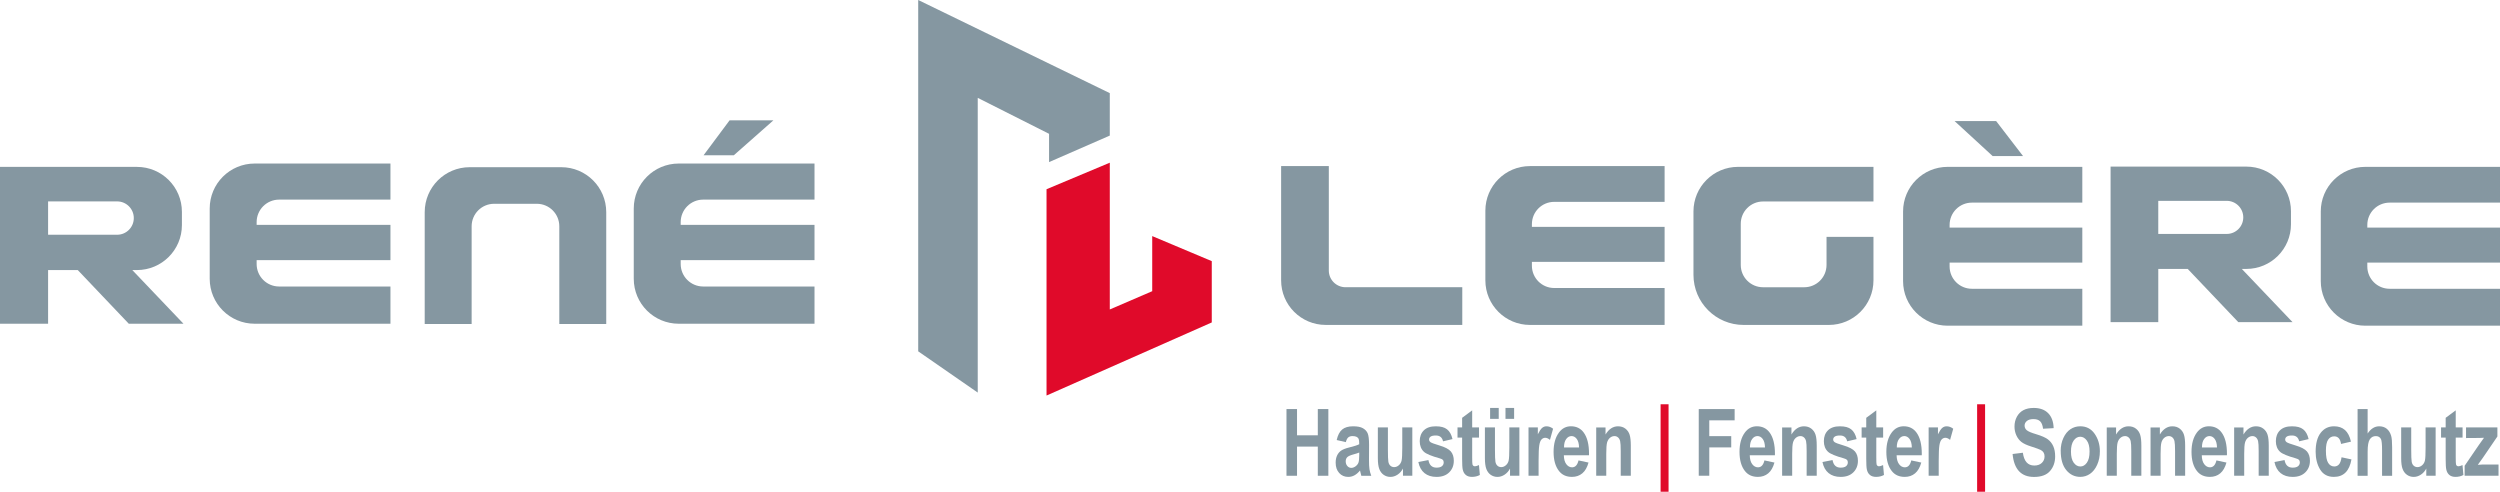 <?xml version="1.0" encoding="UTF-8"?>
<svg id="Ebene_2" data-name="Ebene 2" xmlns="http://www.w3.org/2000/svg" viewBox="0 0 1571.38 309.08">
  <defs>
    <style>
      .cls-1 {
        fill: #e00a2a;
      }

      .cls-1, .cls-2 {
        stroke-width: 0px;
      }

      .cls-2 {
        fill: #8597a1;
      }
    </style>
  </defs>
  <g id="Ebene_1-2" data-name="Ebene 1">
    <g>
      <path class="cls-2" d="M175.44,125.46h69.98v-22.67h-85.35c-15.61,0-28.26,12.65-28.26,28.26v44.17c0,15.61,12.65,28.26,28.26,28.26h85.35v-23.4h-69.98c-7.8,0-14.13-6.33-14.13-14.13v-2.45h84.11v-22.18h-84.11v-1.72c0-7.8,6.33-14.13,14.13-14.13Z"/>
      <path class="cls-2" d="M441.98,125.46h69.98v-22.67h-85.35c-15.61,0-28.26,12.65-28.26,28.26v44.17c0,15.61,12.65,28.26,28.26,28.26h85.35v-23.4h-69.98c-7.8,0-14.13-6.33-14.13-14.13v-2.45h84.11v-22.18h-84.11v-1.72c0-7.8,6.33-14.13,14.13-14.13Z"/>
      <path class="cls-2" d="M352.79,105.09h-57.58c-15.61,0-28.26,12.65-28.26,28.26v70.31h29.5v-61.44c0-7.8,6.33-14.13,14.13-14.13h26.84c7.8,0,14.13,6.33,14.13,14.13v61.44h29.5v-70.31c0-15.61-12.65-28.26-28.26-28.26Z"/>
      <polygon class="cls-2" points="442.23 97.59 461.25 97.59 486.11 75.65 458.57 75.65 442.23 97.59"/>
      <path class="cls-2" d="M83.16,169.75h2.92c15.61,0,28.26-12.65,28.26-28.26v-8.33c0-15.61-12.65-28.26-28.26-28.26H0v98.57h30.23v-33.72h18.65l32.06,33.72h34.37l-32.15-33.72ZM73.62,147.56H30.23v-20.97h43.39c5.79,0,10.48,4.69,10.48,10.48h0c0,5.79-4.69,10.48-10.48,10.48Z"/>
    </g>
    <g>
      <path class="cls-2" d="M976.89,126.88h69.4v-22.48h-84.64c-15.48,0-28.02,12.55-28.02,28.02v43.8c0,15.48,12.55,28.02,28.02,28.02h84.64v-23.21h-69.4c-7.74,0-14.01-6.27-14.01-14.01v-2.43h83.41v-22h-83.41v-1.7c0-7.74,6.27-14.01,14.01-14.01Z"/>
      <path class="cls-2" d="M1239.44,127.36h69.4v-22.48h-84.64c-15.48,0-28.02,12.55-28.02,28.02v43.8c0,15.48,12.55,28.02,28.02,28.02h84.64v-23.21h-69.4c-7.74,0-14.01-6.27-14.01-14.01v-2.43h83.41v-22h-83.41v-1.7c0-7.74,6.27-14.01,14.01-14.01Z"/>
      <path class="cls-2" d="M1501.99,127.36h69.4v-22.48h-84.64c-15.48,0-28.02,12.55-28.02,28.02v43.8c0,15.48,12.55,28.02,28.02,28.02h84.64v-23.21h-69.4c-7.74,0-14.01-6.27-14.01-14.01v-2.43h83.41v-22h-83.41v-1.7c0-7.74,6.27-14.01,14.01-14.01Z"/>
      <path class="cls-2" d="M1409.07,169.03h2.9c15.48,0,28.02-12.55,28.02-28.02v-8.27c0-15.48-12.55-28.02-28.02-28.02h-85.36v97.75h29.98v-33.44h18.5l31.79,33.44h34.09l-31.88-33.44ZM1399.61,147.03h-43.03v-20.79h43.03c5.74,0,10.4,4.65,10.4,10.4h0c0,5.74-4.65,10.4-10.4,10.4Z"/>
      <polygon class="cls-2" points="1252.5 98.11 1271.6 98.11 1254.68 76.11 1228.57 76.11 1252.5 98.11"/>
      <path class="cls-2" d="M1148.07,148.88v17.66c0,7.74-6.27,14.01-14.01,14.01h-25.89c-7.74,0-14.01-6.27-14.01-14.01v-25.89c0-7.74,6.27-14.01,14.01-14.01h69.4v-21.76h-85.12c-15.48,0-28.02,12.55-28.02,28.02v39.82c0,17.41,14.11,31.52,31.52,31.52h53.6c15.48,0,28.02-12.55,28.02-28.02v-27.34h-29.49Z"/>
      <path class="cls-2" d="M835.23,170.04v-65.65h-29.98v71.82c0,15.48,12.55,28.02,28.02,28.02h85.85v-23.69h-73.38c-5.8,0-10.51-4.7-10.51-10.51Z"/>
    </g>
    <g>
      <polygon class="cls-2" points="614.56 246.76 614.56 61.51 659.39 84.11 659.39 101.89 697.56 85.22 697.56 58.54 577.14 0 577.14 220.83 614.56 246.76"/>
      <polygon class="cls-1" points="657.8 118.94 697.56 102.26 697.56 194.52 724.23 183.03 724.23 148.39 761.66 164.14 761.66 202.67 657.8 248.62 657.8 118.94"/>
    </g>
    <g>
      <path class="cls-2" d="M808.62,299.04v-41.93h6.63v16.5h13.06v-16.5h6.63v41.93h-6.63v-18.33h-13.06v18.33h-6.63Z"/>
      <path class="cls-2" d="M845.9,277.9l-5.72-1.31c.69-3.07,1.84-5.28,3.44-6.62,1.6-1.34,3.89-2.02,6.89-2.02,2.66,0,4.7.39,6.11,1.18,1.4.78,2.41,1.85,3.01,3.19.6,1.35.9,3.79.9,7.35l-.05,9.39c0,2.64.1,4.6.3,5.88.2,1.29.57,2.66,1.12,4.11h-6.25l-.82-3.32c-1.08,1.33-2.23,2.34-3.46,3.02-1.23.68-2.54,1.01-3.93,1.01-2.32,0-4.22-.82-5.69-2.45-1.48-1.63-2.22-3.8-2.22-6.52,0-1.72.3-3.22.9-4.5.6-1.28,1.45-2.3,2.55-3.06,1.1-.76,2.85-1.44,5.26-2.03,2.92-.71,4.95-1.37,6.1-1.98,0-1.69-.11-2.79-.34-3.32s-.65-.96-1.26-1.29-1.48-.51-2.59-.51-2.02.27-2.67.8-1.17,1.53-1.57,3ZM854.33,284.45c-.8.34-2.05.75-3.75,1.2-1.95.54-3.23,1.13-3.83,1.78s-.9,1.49-.9,2.52c0,1.17.33,2.15,1,2.94.67.79,1.5,1.19,2.51,1.19.89,0,1.78-.32,2.66-.96.88-.64,1.48-1.4,1.82-2.28.34-.88.51-2.48.51-4.79v-1.61Z"/>
      <path class="cls-2" d="M881.84,299.04v-4.54c-.87,1.65-2.02,2.94-3.44,3.87-1.42.93-2.91,1.39-4.46,1.39s-2.97-.43-4.21-1.29c-1.24-.86-2.16-2.08-2.77-3.67-.61-1.58-.91-3.88-.91-6.9v-19.24h6.32v13.96c0,3.99.1,6.52.29,7.6.19,1.08.61,1.91,1.27,2.5.65.59,1.45.89,2.37.89,1.06,0,2.03-.39,2.92-1.16.89-.77,1.48-1.76,1.76-2.98.28-1.21.42-3.88.42-7.99v-12.82h6.32v30.38h-5.89Z"/>
      <path class="cls-2" d="M891.52,290.4l6.32-1.23c.55,3.18,2.25,4.77,5.09,4.77,1.51,0,2.64-.3,3.39-.91s1.12-1.4,1.12-2.38c0-.67-.17-1.19-.49-1.57-.35-.38-1.03-.72-2.06-1-5.18-1.44-8.47-2.81-9.88-4.11-1.75-1.63-2.63-3.85-2.63-6.68s.86-5.09,2.57-6.79c1.72-1.7,4.21-2.55,7.48-2.55s5.49.63,7.12,1.9c1.62,1.27,2.77,3.32,3.42,6.14l-5.94,1.4c-.53-2.44-2.03-3.66-4.49-3.66-1.55,0-2.66.23-3.31.7-.66.47-.99,1.08-.99,1.82,0,.67.3,1.22.9,1.66.6.46,2.47,1.15,5.61,2.08,3.52,1.04,5.91,2.3,7.18,3.77,1.24,1.47,1.86,3.42,1.86,5.87,0,2.94-.96,5.36-2.89,7.27-1.93,1.91-4.59,2.86-7.98,2.86-3.09,0-5.6-.8-7.56-2.39-1.95-1.59-3.24-3.91-3.86-6.96Z"/>
      <path class="cls-2" d="M929.64,268.66v6.41h-4.3v12.26c0,2.65.06,4.19.19,4.61.25.76.78,1.15,1.56,1.15.58,0,1.42-.26,2.52-.77l.55,6.23c-1.46.8-3.11,1.2-4.96,1.2-1.61,0-2.89-.4-3.86-1.2-.97-.8-1.62-1.96-1.94-3.46-.25-1.11-.38-3.36-.38-6.76v-13.26h-2.9v-6.41h2.9v-6.04l6.32-4.69v10.73h4.3Z"/>
      <path class="cls-2" d="M949.13,299.04v-4.54c-.87,1.65-2.02,2.94-3.44,3.87-1.42.93-2.91,1.39-4.46,1.39s-2.97-.43-4.21-1.29c-1.24-.86-2.16-2.08-2.77-3.67-.61-1.58-.91-3.88-.91-6.9v-19.24h6.32v13.96c0,3.99.1,6.52.29,7.6.19,1.08.61,1.91,1.27,2.5.65.59,1.45.89,2.37.89,1.06,0,2.03-.39,2.92-1.16.89-.77,1.48-1.76,1.76-2.98.28-1.21.42-3.88.42-7.99v-12.82h6.32v30.38h-5.89ZM936.61,263.28v-6.89h5.42v6.89h-5.42ZM946.28,263.28v-6.89h5.42v6.89h-5.42Z"/>
      <path class="cls-2" d="M967.07,299.04h-6.32v-30.38h5.86v4.32c1-2.02,1.9-3.36,2.7-4.03.79-.67,1.71-1,2.75-1,1.44,0,2.82.51,4.14,1.52l-1.97,7.01c-1.04-.88-2.03-1.31-2.96-1.31-.88,0-1.65.34-2.31,1.02s-1.15,1.9-1.44,3.68c-.29,1.77-.44,5.04-.44,9.79v9.39Z"/>
      <path class="cls-2" d="M992.2,289.4l6.27,1.34c-.84,3.05-2.15,5.32-3.92,6.79s-3.93,2.22-6.47,2.22c-3.53,0-6.25-1.23-8.17-3.7-2.27-2.86-3.4-6.88-3.4-12.03s1.14-9.15,3.42-12.21c1.94-2.58,4.44-3.87,7.5-3.87,3.41,0,6.09,1.32,8.02,3.95,2.23,3.02,3.34,7.47,3.34,13.35l-.03.92h-15.8c.04,2.41.55,4.28,1.55,5.6s2.2,1.98,3.61,1.98c2.03,0,3.39-1.45,4.06-4.35ZM992.52,281.25c-.06-2.37-.54-4.16-1.45-5.36-.91-1.2-2-1.8-3.26-1.8-1.33,0-2.45.62-3.37,1.87-.93,1.26-1.39,3.02-1.37,5.28h9.45Z"/>
      <path class="cls-2" d="M1025.04,299.04h-6.33v-15.52c0-3.11-.12-5.18-.36-6.21s-.68-1.82-1.33-2.38-1.38-.83-2.2-.83c-1.06,0-2.02.36-2.87,1.08s-1.46,1.7-1.81,2.96c-.35,1.26-.52,3.64-.52,7.13v13.77h-6.32v-30.38h5.86v4.44c1.04-1.72,2.21-3,3.52-3.86,1.3-.86,2.75-1.29,4.34-1.29,1.84,0,3.4.5,4.67,1.5,1.27,1,2.15,2.29,2.63,3.86.49,1.57.73,3.85.73,6.83v18.9Z"/>
      <path class="cls-1" d="M1043.77,309.08v-54.98h5.01v54.98h-5.01Z"/>
      <path class="cls-2" d="M1067.75,299.04v-41.93h22.56v7.09h-15.94v9.93h13.8v7.09h-13.8v17.82h-6.63Z"/>
      <path class="cls-2" d="M1109.06,289.4l6.27,1.34c-.84,3.05-2.15,5.32-3.92,6.79s-3.93,2.22-6.47,2.22c-3.53,0-6.25-1.23-8.17-3.7-2.27-2.86-3.4-6.88-3.4-12.03s1.14-9.15,3.42-12.21c1.94-2.58,4.44-3.87,7.5-3.87,3.41,0,6.09,1.32,8.02,3.95,2.23,3.02,3.34,7.47,3.34,13.35l-.03.92h-15.8c.04,2.41.55,4.28,1.55,5.6s2.2,1.98,3.61,1.98c2.03,0,3.39-1.45,4.06-4.35ZM1109.39,281.25c-.06-2.37-.54-4.16-1.45-5.36-.91-1.2-2-1.8-3.26-1.8-1.33,0-2.45.62-3.37,1.87-.93,1.26-1.39,3.02-1.37,5.28h9.45Z"/>
      <path class="cls-2" d="M1141.9,299.04h-6.33v-15.52c0-3.11-.12-5.18-.36-6.21s-.68-1.82-1.33-2.38-1.38-.83-2.2-.83c-1.06,0-2.02.36-2.87,1.08s-1.46,1.7-1.81,2.96c-.35,1.26-.52,3.64-.52,7.13v13.77h-6.32v-30.38h5.86v4.44c1.04-1.72,2.21-3,3.52-3.86,1.3-.86,2.75-1.29,4.34-1.29,1.84,0,3.4.5,4.67,1.5,1.27,1,2.15,2.29,2.63,3.86.49,1.57.73,3.85.73,6.83v18.9Z"/>
      <path class="cls-2" d="M1145.53,290.4l6.32-1.23c.55,3.18,2.25,4.77,5.09,4.77,1.51,0,2.64-.3,3.39-.91s1.12-1.4,1.12-2.38c0-.67-.17-1.19-.49-1.57-.35-.38-1.03-.72-2.06-1-5.18-1.44-8.47-2.81-9.88-4.11-1.75-1.63-2.63-3.85-2.63-6.68s.86-5.09,2.57-6.79c1.72-1.7,4.21-2.55,7.48-2.55s5.49.63,7.12,1.9c1.62,1.27,2.77,3.32,3.42,6.14l-5.94,1.4c-.53-2.44-2.03-3.66-4.49-3.66-1.55,0-2.66.23-3.31.7-.66.47-.99,1.08-.99,1.82,0,.67.3,1.22.9,1.66.6.46,2.47,1.15,5.61,2.08,3.52,1.04,5.91,2.3,7.18,3.77,1.24,1.47,1.86,3.42,1.86,5.87,0,2.94-.96,5.36-2.89,7.27-1.93,1.91-4.59,2.86-7.98,2.86-3.09,0-5.6-.8-7.56-2.39-1.95-1.59-3.24-3.91-3.86-6.96Z"/>
      <path class="cls-2" d="M1183.65,268.66v6.41h-4.3v12.26c0,2.65.06,4.19.19,4.61.25.76.78,1.15,1.56,1.15.58,0,1.42-.26,2.52-.77l.55,6.23c-1.46.8-3.11,1.2-4.96,1.2-1.61,0-2.89-.4-3.86-1.2-.97-.8-1.62-1.96-1.94-3.46-.25-1.11-.38-3.36-.38-6.76v-13.26h-2.9v-6.41h2.9v-6.04l6.32-4.69v10.73h4.3Z"/>
      <path class="cls-2" d="M1201.36,289.4l6.27,1.34c-.84,3.05-2.15,5.32-3.92,6.79-1.77,1.48-3.93,2.22-6.47,2.22-3.53,0-6.25-1.23-8.17-3.7-2.27-2.86-3.4-6.88-3.4-12.03s1.14-9.15,3.42-12.21c1.94-2.58,4.44-3.87,7.5-3.87,3.41,0,6.09,1.32,8.02,3.95,2.23,3.02,3.34,7.47,3.34,13.35l-.03.92h-15.8c.04,2.41.55,4.28,1.55,5.6s2.2,1.98,3.61,1.98c2.03,0,3.39-1.45,4.06-4.35ZM1201.69,281.25c-.06-2.37-.54-4.16-1.45-5.36-.91-1.2-2-1.8-3.26-1.8-1.33,0-2.45.62-3.37,1.87-.93,1.26-1.39,3.02-1.37,5.28h9.45Z"/>
      <path class="cls-2" d="M1218.57,299.04h-6.32v-30.38h5.86v4.32c1-2.02,1.9-3.36,2.7-4.03.79-.67,1.71-1,2.75-1,1.44,0,2.82.51,4.14,1.52l-1.97,7.01c-1.04-.88-2.03-1.31-2.96-1.31-.88,0-1.65.34-2.31,1.02s-1.15,1.9-1.44,3.68c-.29,1.77-.44,5.04-.44,9.79v9.39Z"/>
      <path class="cls-1" d="M1242.72,309.08v-54.98h5.01v54.98h-5.01Z"/>
      <path class="cls-2" d="M1264.98,285.37l6.49-.8c.73,5.36,3.12,8.04,7.17,8.04,2.01,0,3.59-.55,4.74-1.64,1.15-1.1,1.73-2.45,1.73-4.08,0-.95-.2-1.76-.6-2.43-.4-.67-1.01-1.21-1.83-1.64-.82-.43-2.81-1.15-5.97-2.16-2.83-.89-4.9-1.87-6.21-2.91-1.31-1.05-2.36-2.42-3.13-4.13-.78-1.71-1.16-3.54-1.16-5.5,0-2.29.5-4.34,1.49-6.17.99-1.83,2.37-3.21,4.12-4.14,1.75-.93,3.92-1.4,6.49-1.4,3.87,0,6.89,1.1,9.06,3.29s3.32,5.33,3.45,9.41l-6.65.37c-.29-2.25-.92-3.82-1.89-4.72s-2.34-1.34-4.14-1.34-3.17.39-4.13,1.17-1.45,1.75-1.45,2.91.44,2.1,1.32,2.88c.88.78,2.89,1.64,6.05,2.57,3.34,1.01,5.75,2.07,7.24,3.19s2.62,2.55,3.41,4.32,1.18,3.91,1.18,6.42c0,3.64-1.07,6.7-3.22,9.18-2.15,2.48-5.5,3.72-10.06,3.72-8.07,0-12.56-4.79-13.47-14.39Z"/>
      <path class="cls-2" d="M1295.25,283.42c0-2.98.57-5.69,1.7-8.14s2.61-4.28,4.44-5.5c1.83-1.22,3.88-1.84,6.16-1.84,3.83,0,6.84,1.57,9.04,4.71,2.19,3.14,3.29,6.82,3.29,11.02,0,3.13-.57,5.96-1.71,8.48-1.14,2.52-2.64,4.42-4.49,5.69-1.85,1.27-3.89,1.9-6.09,1.9-3.54,0-6.48-1.41-8.82-4.24-2.34-2.83-3.5-6.86-3.5-12.09ZM1301.71,283.85c0,3.08.58,5.41,1.73,6.99,1.15,1.58,2.54,2.37,4.17,2.37s2.96-.79,4.09-2.38c1.14-1.59,1.7-3.93,1.7-7.03s-.58-5.33-1.73-6.91c-1.15-1.59-2.53-2.38-4.14-2.38s-2.96.79-4.1,2.38c-1.14,1.59-1.72,3.91-1.72,6.97Z"/>
      <path class="cls-2" d="M1345.94,299.04h-6.33v-15.52c0-3.11-.12-5.18-.36-6.21s-.68-1.82-1.33-2.38-1.38-.83-2.2-.83c-1.06,0-2.02.36-2.87,1.08s-1.46,1.7-1.81,2.96c-.35,1.26-.52,3.64-.52,7.13v13.77h-6.32v-30.38h5.86v4.44c1.04-1.72,2.21-3,3.52-3.86,1.3-.86,2.75-1.29,4.34-1.29,1.84,0,3.4.5,4.67,1.5,1.27,1,2.15,2.29,2.63,3.86.49,1.57.73,3.85.73,6.83v18.9Z"/>
      <path class="cls-2" d="M1373.47,299.04h-6.33v-15.52c0-3.11-.12-5.18-.36-6.21s-.68-1.82-1.33-2.38-1.38-.83-2.2-.83c-1.06,0-2.02.36-2.87,1.08s-1.46,1.7-1.81,2.96c-.35,1.26-.52,3.64-.52,7.13v13.77h-6.32v-30.38h5.86v4.44c1.04-1.72,2.21-3,3.52-3.86,1.3-.86,2.75-1.29,4.34-1.29,1.84,0,3.4.5,4.67,1.5,1.27,1,2.15,2.29,2.63,3.86.49,1.57.73,3.85.73,6.83v18.9Z"/>
      <path class="cls-2" d="M1393.17,289.4l6.27,1.34c-.84,3.05-2.15,5.32-3.92,6.79-1.77,1.48-3.93,2.22-6.47,2.22-3.53,0-6.25-1.23-8.17-3.7-2.27-2.86-3.4-6.88-3.4-12.03s1.14-9.15,3.42-12.21c1.94-2.58,4.44-3.87,7.5-3.87,3.41,0,6.09,1.32,8.02,3.95,2.23,3.02,3.34,7.47,3.34,13.35l-.03.92h-15.8c.04,2.41.55,4.28,1.55,5.6s2.2,1.98,3.61,1.98c2.03,0,3.39-1.45,4.06-4.35ZM1393.5,281.25c-.06-2.37-.54-4.16-1.45-5.36-.91-1.2-2-1.8-3.26-1.8-1.33,0-2.45.62-3.37,1.87-.93,1.26-1.39,3.02-1.37,5.28h9.45Z"/>
      <path class="cls-2" d="M1426.02,299.04h-6.33v-15.52c0-3.11-.12-5.18-.36-6.21s-.68-1.82-1.33-2.38-1.38-.83-2.2-.83c-1.06,0-2.02.36-2.87,1.08s-1.46,1.7-1.81,2.96c-.35,1.26-.52,3.64-.52,7.13v13.77h-6.32v-30.38h5.86v4.44c1.04-1.72,2.21-3,3.52-3.86,1.3-.86,2.75-1.29,4.34-1.29,1.84,0,3.4.5,4.67,1.5,1.27,1,2.15,2.29,2.63,3.86.49,1.57.73,3.85.73,6.83v18.9Z"/>
      <path class="cls-2" d="M1429.64,290.4l6.32-1.23c.55,3.18,2.25,4.77,5.09,4.77,1.51,0,2.64-.3,3.39-.91s1.12-1.4,1.12-2.38c0-.67-.17-1.19-.49-1.57-.35-.38-1.03-.72-2.06-1-5.18-1.44-8.47-2.81-9.88-4.11-1.75-1.63-2.63-3.85-2.63-6.68s.86-5.09,2.57-6.79c1.72-1.7,4.21-2.55,7.48-2.55s5.49.63,7.12,1.9c1.62,1.27,2.77,3.32,3.42,6.14l-5.94,1.4c-.53-2.44-2.03-3.66-4.49-3.66-1.55,0-2.66.23-3.31.7-.66.47-.99,1.08-.99,1.82,0,.67.3,1.22.9,1.66.6.46,2.47,1.15,5.61,2.08,3.52,1.04,5.91,2.3,7.18,3.77,1.24,1.47,1.86,3.42,1.86,5.87,0,2.94-.96,5.36-2.89,7.27-1.93,1.91-4.59,2.86-7.98,2.86-3.09,0-5.6-.8-7.56-2.39-1.95-1.59-3.24-3.91-3.86-6.96Z"/>
      <path class="cls-2" d="M1477.69,277.61l-6.22,1.43c-.46-3.18-1.9-4.78-4.32-4.78-1.56,0-2.82.69-3.77,2.07-.96,1.38-1.43,3.7-1.43,6.97,0,3.61.48,6.17,1.43,7.66.95,1.49,2.22,2.24,3.82,2.24,1.19,0,2.17-.42,2.94-1.27.77-.85,1.32-2.35,1.65-4.5l6.22,1.34c-1.28,7.32-4.96,10.98-11.04,10.98-3.89,0-6.77-1.55-8.65-4.64-1.88-3.09-2.82-6.82-2.82-11.17,0-5.22,1.07-9.18,3.19-11.91s4.92-4.08,8.38-4.08c2.79,0,5.07.77,6.84,2.32s3.03,3.99,3.8,7.35Z"/>
      <path class="cls-2" d="M1488.18,257.11v15.39c1-1.52,2.11-2.66,3.33-3.42s2.53-1.13,3.96-1.13c1.9,0,3.49.53,4.77,1.58,1.28,1.05,2.19,2.54,2.74,4.47.4,1.41.6,3.82.6,7.21v17.84h-6.33v-16.06c0-3.72-.23-6.05-.68-6.99-.64-1.26-1.72-1.89-3.25-1.89-1.62,0-2.88.68-3.78,2.05-.9,1.37-1.35,3.92-1.35,7.66v15.23h-6.32v-41.93h6.32Z"/>
      <path class="cls-2" d="M1525.05,299.04v-4.54c-.87,1.65-2.02,2.94-3.44,3.87-1.42.93-2.91,1.39-4.46,1.39s-2.97-.43-4.21-1.29c-1.24-.86-2.16-2.08-2.77-3.67-.61-1.58-.91-3.88-.91-6.9v-19.24h6.32v13.96c0,3.99.1,6.52.29,7.6.19,1.08.61,1.91,1.27,2.5.65.59,1.45.89,2.37.89,1.06,0,2.03-.39,2.92-1.16.89-.77,1.48-1.76,1.76-2.98.28-1.21.42-3.88.42-7.99v-12.82h6.32v30.38h-5.89Z"/>
      <path class="cls-2" d="M1547.85,268.66v6.41h-4.3v12.26c0,2.65.06,4.19.19,4.61.25.76.78,1.15,1.56,1.15.58,0,1.42-.26,2.52-.77l.55,6.23c-1.46.8-3.11,1.2-4.96,1.2-1.61,0-2.89-.4-3.86-1.2-.97-.8-1.62-1.96-1.94-3.46-.25-1.11-.38-3.36-.38-6.76v-13.26h-2.9v-6.41h2.9v-6.04l6.32-4.69v10.73h4.3Z"/>
      <path class="cls-2" d="M1549.15,299.04v-6.26l8.94-13.08c1.47-2.13,2.55-3.64,3.24-4.54-.73.06-1.7.1-2.9.11l-8.4.06v-6.67h19.71v5.69l-9.12,13.38-3.2,4.44c1.75-.13,2.84-.2,3.26-.2h9.77v7.06h-21.3Z"/>
    </g>
  </g>
</svg>